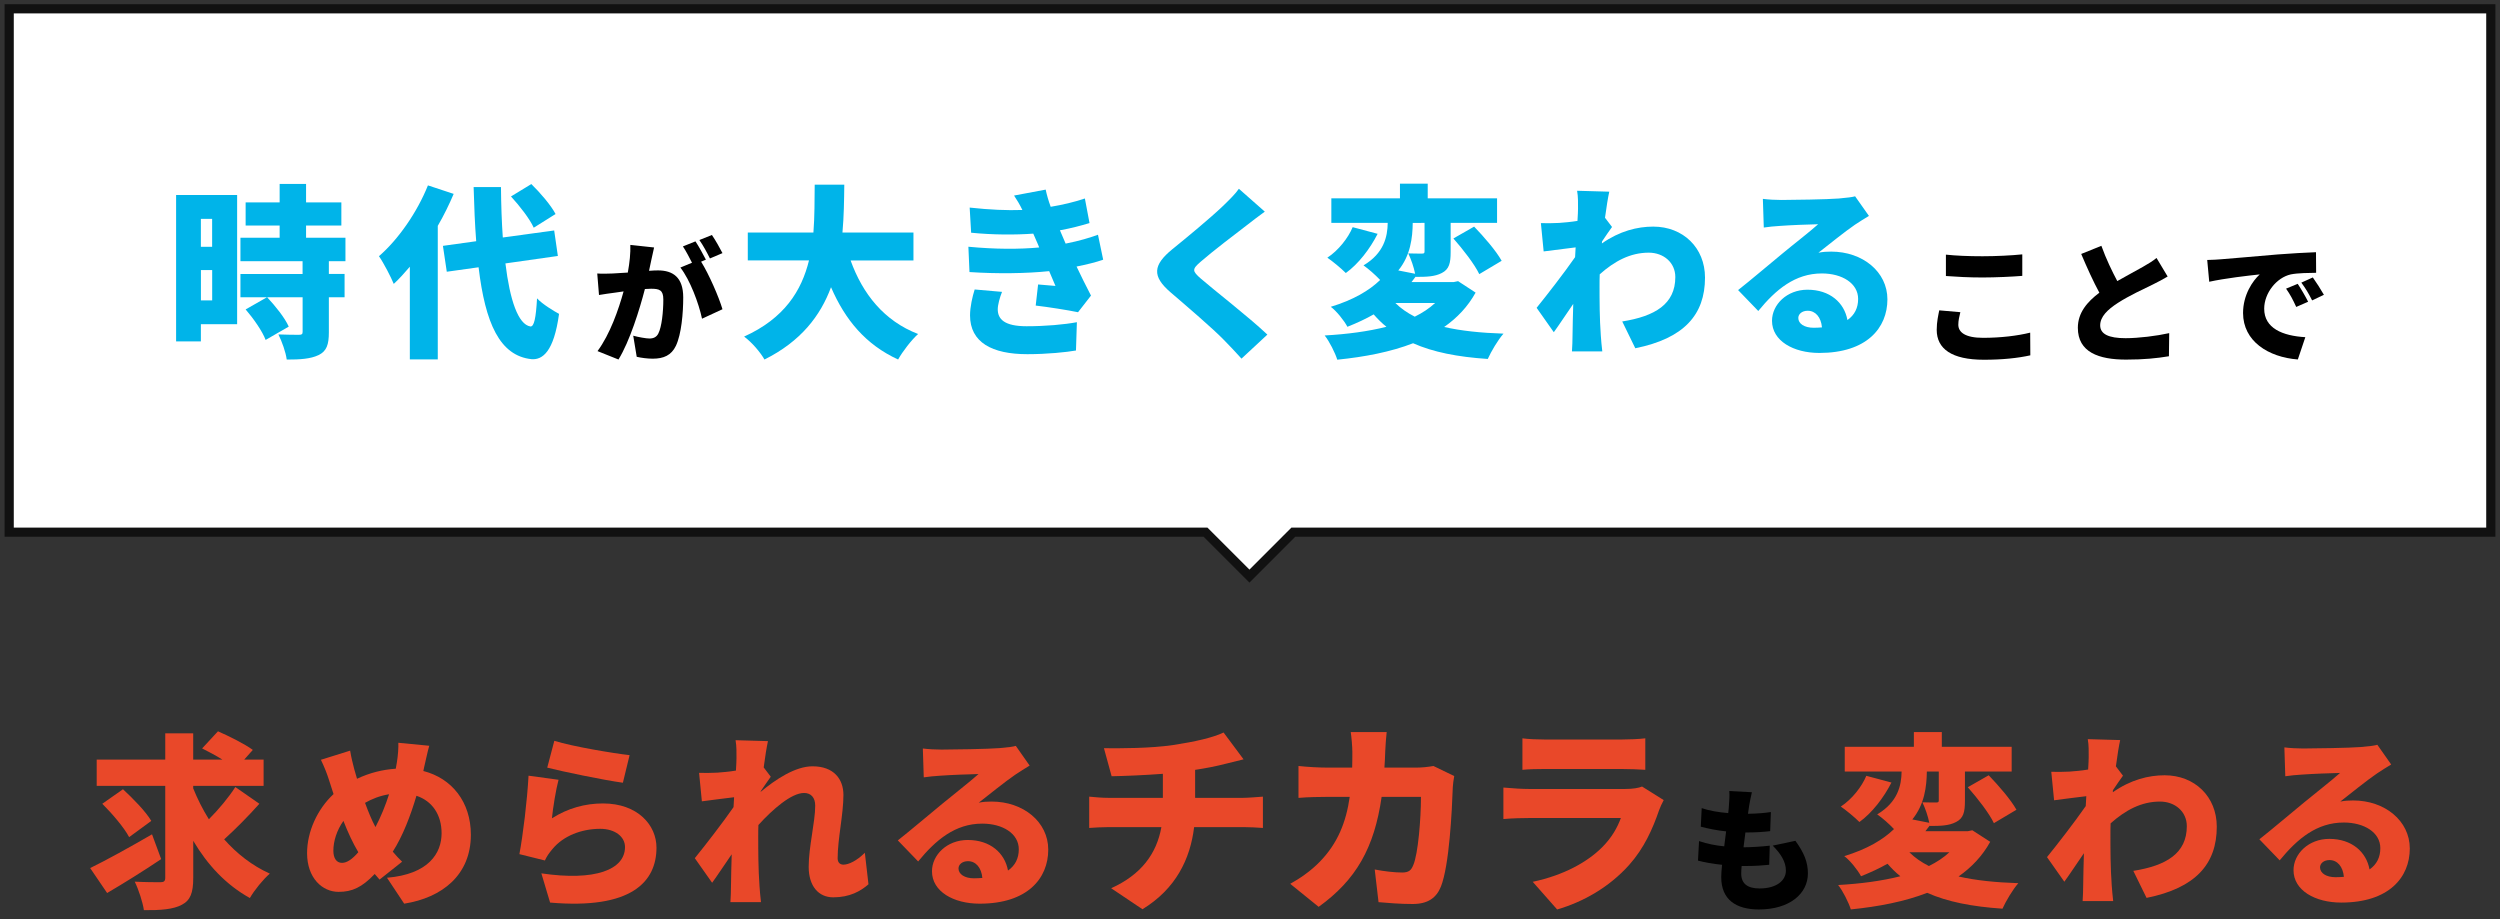 <?xml version="1.0" encoding="utf-8"?>
<!-- Generator: Adobe Illustrator 24.1.0, SVG Export Plug-In . SVG Version: 6.00 Build 0)  -->
<svg version="1.1" id="レイヤー_1" xmlns="http://www.w3.org/2000/svg" xmlns:xlink="http://www.w3.org/1999/xlink" x="0px"
	 y="0px" viewBox="0 0 544 200" style="enable-background:new 0 0 544 200;" xml:space="preserve">
<rect x="0" y="0" width="544" height="200" fill="#333333" stroke="none"/>
<style type="text/css">
	.st0{fill:#FFFFFF;stroke:#111111;stroke-width:2;stroke-miterlimit:10;}
	.st1{fill:#00B4E9;}
	.st2{fill:#E94829;}
</style>
<g>
	<path class="st0" d="M542,1.91H2V115.8h260.32l9.56,9.56l9.55-9.56H542V1.91L542,1.91z"/>
</g>
<g>
	<g>
		<g>
			<path class="st1" d="M51.6,70.55h-7.89v3.74h-5.39V42.43H51.6V70.55z M43.71,47.62v6.08h2.45v-6.08
				C46.16,47.62,43.71,47.62,43.71,47.62z M46.17,65.36v-6.6h-2.45v6.6H46.17z M71.56,56.83v2.78h3.42v5.07h-3.42v7.64
				c0,2.66-0.48,4.1-2.25,4.95c-1.77,0.84-4.02,0.97-6.92,0.97c-0.2-1.61-1.05-3.94-1.81-5.47c1.69,0.08,3.86,0.08,4.47,0.08
				c0.6,0,0.8-0.12,0.8-0.64v-7.52H52.32v-5.07h13.52v-2.78H52.32v-5.11h8.53v-2.66h-7.4v-5.03h7.4v-4.02h5.75v4.02h7.68v5.03H66.6
				v2.66h8.57v5.11h-3.61V56.83z M57.8,73.97c-0.68-1.85-2.62-4.63-4.35-6.64l4.67-2.66c1.77,1.89,3.86,4.47,4.71,6.4L57.8,73.97z"
				/>
			<path class="st1" d="M98.72,42.19c-0.97,2.29-2.13,4.67-3.46,6.96V78.2h-6.08V58.04c-1.17,1.37-2.33,2.66-3.5,3.74
				c-0.56-1.41-2.21-4.59-3.22-6.03c4.18-3.62,8.29-9.5,10.66-15.41L98.72,42.19z M109.98,57.32c0.97,8.01,2.78,13.28,5.43,13.72
				c0.81,0.08,1.21-1.81,1.45-6.12c1.13,1.25,3.74,2.82,4.79,3.38c-1.13,8.29-3.62,10.02-5.96,9.86c-6.96-0.72-10.1-7.85-11.55-20
				l-6.92,0.97l-0.84-5.63l7.24-1.01c-0.28-3.58-0.44-7.52-0.56-11.79h5.95c0.04,3.9,0.16,7.6,0.4,10.98l11.18-1.53l0.8,5.55
				L109.98,57.32z M116.14,49.55c-0.84-1.89-3.06-4.75-4.95-6.8l4.43-2.7c1.93,1.89,4.26,4.59,5.27,6.52L116.14,49.55z"/>
		</g>
		<g>
			<path d="M142.33,53.85c-0.2,0.87-0.44,1.95-0.61,2.76c-0.15,0.78-0.32,1.57-0.49,2.32c0.76-0.06,1.42-0.09,1.95-0.09
				c3.31,0,5.49,1.57,5.49,5.87c0,3.37-0.38,7.99-1.6,10.55c-0.99,2.06-2.67,2.79-5.03,2.79c-1.1,0-2.47-0.17-3.49-0.41l-0.76-4.59
				c1.05,0.29,2.79,0.61,3.52,0.61c0.9,0,1.57-0.32,1.95-1.1c0.73-1.42,1.08-4.71,1.08-7.38c0-2.09-0.87-2.35-2.67-2.35
				c-0.32,0-0.81,0.03-1.34,0.06c-1.16,4.48-3.31,11.39-5.75,15.34l-4.56-1.83c2.73-3.69,4.59-9.07,5.67-12.99
				c-0.76,0.12-1.39,0.2-1.8,0.26c-0.93,0.12-2.59,0.35-3.55,0.52l-0.38-4.68c1.1,0.09,2.21,0.03,3.34,0
				c0.84-0.03,2.03-0.12,3.31-0.2c0.41-2.24,0.61-4.24,0.55-6.02L142.33,53.85z M152.56,56.94c1.71,2.73,3.87,7.7,4.65,10.35
				l-4.45,2.06c-0.7-3.34-2.62-8.46-4.71-11.13l2.53-1.05c-0.58-1.13-1.31-2.56-1.98-3.55l2.73-1.1c0.73,1.08,1.74,2.96,2.27,3.98
				L152.56,56.94z M154.48,56.24c-0.58-1.19-1.51-2.91-2.3-4.01l2.73-1.1c0.76,1.1,1.8,2.96,2.3,3.95L154.48,56.24z"/>
		</g>
		<g>
			<path class="st1" d="M185.09,56.67c2.62,7.28,7.28,13.16,14.69,16.01c-1.45,1.29-3.42,3.86-4.35,5.55
				c-7.08-3.26-11.51-8.61-14.6-15.73c-2.29,6.2-6.56,11.79-14.48,15.73c-0.93-1.61-2.7-3.7-4.43-4.99
				c8.81-3.98,12.51-10.02,14.12-16.58h-13.32V50.6H177c0.28-3.54,0.24-7.08,0.28-10.42h6.44c-0.04,3.34-0.08,6.88-0.4,10.42h15.45
				v6.08h-13.68V56.67z"/>
			<path class="st1" d="M240.05,56.51c-1.57,0.56-3.62,1.05-5.79,1.49c0.93,1.93,1.97,4.1,3.14,6.32l-2.82,3.62
				c-2.33-0.48-6.48-1.13-9.21-1.45l0.52-4.59c1.37,0.12,2.78,0.24,3.78,0.32c-0.52-1.17-0.96-2.25-1.37-3.22
				c-4.95,0.52-11.39,0.6-17.34,0.2l-0.24-5.51c5.87,0.56,11.06,0.56,15.41,0.16l-0.24-0.6l-1.05-2.41
				c-3.86,0.28-8.77,0.28-13.52-0.2L211,45.17c4.39,0.48,8.13,0.64,11.47,0.52c-0.6-1.25-1.13-2.09-1.81-3.14l6.88-1.29
				c0.24,1.13,0.6,2.41,1.09,3.74c2.62-0.44,5.07-1.01,7.44-1.81l1.01,5.35c-2.01,0.6-3.98,1.13-6.44,1.57
				c0.24,0.6,0.52,1.21,0.76,1.77l0.48,1.13c3.06-0.6,5.27-1.29,7.04-1.93L240.05,56.51z M218.04,63.51
				c-0.48,1.21-0.93,2.82-0.93,3.78c0,2.13,1.41,3.7,6.28,3.7c4.1,0,8.17-0.36,10.94-0.88l-0.2,6.16c-2.05,0.36-6.24,0.8-10.58,0.8
				c-7.69,0-12.47-2.57-12.47-8.45c0-1.85,0.52-4.1,1.01-5.63L218.04,63.51z"/>
			<path class="st1" d="M275.22,46.05c-1.49,1.09-2.86,2.13-3.94,2.98c-2.49,1.89-7.48,5.71-9.98,7.89
				c-1.97,1.69-1.89,2.05,0.04,3.74c2.62,2.29,10.46,8.37,14.44,12.15l-5.63,5.23c-1.29-1.45-2.61-2.82-3.9-4.14
				c-2.21-2.29-7.93-7.2-11.55-10.3c-4.06-3.5-3.82-5.91,0.4-9.37c3.18-2.57,8.29-6.8,10.98-9.37c1.33-1.29,2.78-2.7,3.5-3.78
				L275.22,46.05z"/>
		</g>
	</g>
	<g>
		<g>
			<path class="st1" d="M321.09,63.67c-1.69,3.06-4.02,5.51-6.84,7.48c3.66,0.84,7.97,1.29,12.91,1.45c-1.21,1.37-2.7,3.9-3.42,5.51
				c-6.6-0.44-11.91-1.49-16.25-3.42c-4.87,1.89-10.54,2.98-16.5,3.58c-0.44-1.45-1.73-4.02-2.74-5.27
				c4.91-0.28,9.45-0.88,13.44-1.89c-1.01-0.8-1.93-1.73-2.78-2.7c-1.69,0.97-3.58,1.85-5.71,2.7c-0.72-1.37-2.41-3.46-3.62-4.35
				c4.91-1.49,8.37-3.54,10.74-5.83c-1.05-1.13-2.57-2.45-3.62-3.18c4.47-2.66,5.23-6.28,5.27-9.25H289.7v-5.35h14.93v-3.18h6.04
				v3.18h15.09v5.35h-10.1v6.36c0,2.37-0.32,3.74-1.93,4.55c-1.53,0.8-3.38,0.84-5.67,0.84v-0.08c-0.32,0.4-0.6,0.8-0.92,1.21h9.17
				l0.97-0.2L321.09,63.67z M299.77,50.88c-1.65,3.26-4.18,6.56-6.92,8.53c-1.05-1.05-2.9-2.57-4.02-3.34
				c2.41-1.57,4.55-4.31,5.51-6.64L299.77,50.88z M303.63,65.93c1.17,1.17,2.57,2.13,4.22,2.98c1.69-0.84,3.18-1.81,4.43-2.98
				H303.63z M307.41,48.51c-0.04,3.22-0.48,7.08-3.14,10.34l3.66,0.72c-0.28-1.45-0.89-3.18-1.49-4.43
				c1.09,0.04,2.53,0.04,2.98,0.04c0.44,0,0.56-0.08,0.56-0.48v-6.2L307.41,48.51L307.41,48.51z M320.77,49.31
				c2.13,2.21,4.79,5.27,5.99,7.44l-4.87,2.9c-1.01-2.13-3.54-5.39-5.63-7.76L320.77,49.31z"/>
			<path class="st1" d="M348.57,52.97c3.86-2.7,7.72-3.66,11.18-3.66c6.48,0,11.26,4.59,11.26,11.1c0,8.09-4.59,13.24-15.17,15.37
				L353,69.95c7.12-1.13,11.55-3.78,11.55-9.66c0-3.14-2.53-5.31-5.79-5.31c-4.02,0-7.44,1.85-10.66,4.71
				c-0.04,0.93-0.04,1.77-0.04,2.62c0,3.02,0,6.92,0.28,10.74c0.04,0.72,0.2,2.45,0.32,3.42h-6.6c0.08-1.01,0.12-2.66,0.12-3.3
				c0.04-2.41,0.08-4.51,0.16-7.04c-1.53,2.21-3.14,4.67-4.23,6.16l-3.74-5.31c2.25-2.78,5.99-7.6,8.37-11.02l0.12-2.13
				c-2.05,0.24-4.83,0.6-6.96,0.88l-0.6-6.16c1.29,0.04,2.29,0.04,3.94-0.04c1.09-0.08,2.54-0.2,4.02-0.44
				c0.08-1.25,0.12-2.25,0.12-2.66c0-1.25,0.04-2.53-0.2-3.9l7,0.2c-0.28,1.25-0.6,3.26-0.93,5.67l1.53,2.01
				c-0.52,0.68-1.45,2.09-2.17,3.14L348.57,52.97z"/>
			<path class="st1" d="M406.68,46.98c-1.05,0.64-2.05,1.25-3.06,1.93c-2.25,1.53-5.75,4.39-7.93,6.08c1.05-0.2,1.81-0.24,2.78-0.24
				c6.84,0,12.23,4.39,12.23,10.38c0,6.24-4.51,11.67-14.81,11.67c-5.63,0-10.3-2.62-10.3-7c0-3.5,3.22-6.76,7.72-6.76
				c4.87,0,8.01,2.82,8.69,6.6c1.57-1.09,2.33-2.66,2.33-4.59c0-3.42-3.5-5.55-7.89-5.55c-5.83,0-10.02,3.5-13.84,8.17l-4.39-4.55
				c2.57-2.01,7.2-5.95,9.57-7.89c2.21-1.85,5.92-4.71,7.85-6.44c-2.01,0.04-6.12,0.2-8.25,0.36c-1.21,0.08-2.62,0.2-3.58,0.36
				l-0.2-6.24c1.25,0.16,2.74,0.24,4.06,0.24c2.13,0,10.1-0.12,12.47-0.32c1.89-0.16,3.02-0.32,3.54-0.48L406.68,46.98z
				 M396.46,71.24c-0.2-2.21-1.41-3.62-3.1-3.62c-1.29,0-2.05,0.76-2.05,1.57c0,1.25,1.33,2.13,3.34,2.13
				C395.29,71.32,395.89,71.28,396.46,71.24z"/>
		</g>
		<g>
			<path d="M426.57,67.93c-0.23,0.99-0.44,1.8-0.44,2.73c0,1.63,1.48,2.85,5.38,2.85c3.84,0,7.5-0.44,10.26-1.13l0.03,4.94
				c-2.76,0.61-6.1,0.96-10.11,0.96c-7,0-10.26-2.38-10.26-6.51c0-1.77,0.35-3.2,0.55-4.24L426.57,67.93z M423.43,55.41
				c2.15,0.23,4.85,0.35,7.96,0.35c2.88,0,6.39-0.17,8.66-0.41v4.68c-2.03,0.17-5.84,0.35-8.63,0.35c-3.08,0-5.61-0.15-7.99-0.32
				V55.41z"/>
			<path d="M471.68,60.17c-1.02,0.61-2.06,1.16-3.23,1.74c-1.71,0.84-5.09,2.38-7.61,4.01c-2.24,1.45-3.84,2.99-3.84,4.88
				s1.83,2.79,5.52,2.79c2.85,0,6.77-0.49,9.5-1.1l-0.06,5.03c-2.62,0.44-5.49,0.73-9.33,0.73c-5.93,0-10.49-1.6-10.49-6.92
				c0-3.28,2.03-5.64,4.68-7.64c-1.34-2.47-2.67-5.41-3.95-8.43l4.39-1.77c1.05,2.91,2.32,5.52,3.46,7.67
				c2.12-1.22,4.3-2.35,5.55-3.08c1.22-0.7,2.15-1.25,2.99-1.95L471.68,60.17z"/>
			<path d="M483.27,56.42c2.7-0.23,7.06-0.58,12.32-1.05c2.88-0.23,6.28-0.41,8.37-0.49l0.03,4.48c-1.48,0.03-3.92,0.03-5.52,0.35
				c-3.11,0.7-5.78,4.07-5.78,7.47c0,4.24,3.98,5.9,8.95,6.19l-1.63,4.85c-6.42-0.49-11.92-3.98-11.92-10.11c0-3.95,2.09-7,3.63-8.4
				c-2.47,0.26-7.53,0.84-10.99,1.6l-0.44-4.74C481.47,56.54,482.72,56.48,483.27,56.42z M502.25,65.66l-2.59,1.13
				c-0.78-1.69-1.28-2.64-2.21-3.98l2.53-1.05C500.71,62.85,501.72,64.59,502.25,65.66z M505.68,64.15l-2.56,1.22
				c-0.84-1.66-1.39-2.56-2.35-3.87l2.5-1.13C504.02,61.42,505.1,63.11,505.68,64.15z"/>
		</g>
	</g>
</g>
<g>
	<g>
		<g>
			<path class="st2" d="M35.07,186.94c-3.85,2.59-8.23,5.31-11.76,7.38l-3.69-5.43c3.41-1.66,8.64-4.54,13.46-7.34L35.07,186.94z
				 M56.44,174.9c-2.43,2.72-5.27,5.59-7.66,7.74c2.76,3.12,6.08,5.72,9.93,7.46c-1.42,1.22-3.37,3.61-4.34,5.31
				c-5.19-2.88-9.2-7.18-12.32-12.45v8.07c0,3.24-0.61,4.87-2.47,5.84c-1.86,1.01-4.62,1.22-8.27,1.18c-0.24-1.7-1.14-4.46-1.99-6.2
				c2.27,0.12,4.78,0.12,5.59,0.12c0.77,0,1.05-0.24,1.05-0.97v-19.99H21.04v-5.72h14.92v-5.72h6.08v5.72h6.36
				c-1.42-0.89-3.04-1.74-4.42-2.43l3.45-3.73c2.39,1.05,5.84,2.76,7.58,4.05l-1.87,2.11h4.22v5.72H42.04v0.53
				c0.93,2.31,2.07,4.58,3.41,6.73c2.11-2.11,4.3-4.74,5.76-7.01L56.44,174.9z M26.76,171.74c2.15,1.99,4.95,4.82,6.16,6.89
				l-4.82,3.53c-1.05-2.03-3.69-5.11-5.84-7.26L26.76,171.74z"/>
			<path class="st2" d="M92.12,167.77c6.2,1.58,10.34,6.73,10.34,13.87c0,8.8-6.28,13.7-14.51,15L84.21,191
				c9.08-0.77,11.88-5.35,11.88-9.69c0-4.01-2.03-7.01-5.47-8.15c-1.3,4.38-2.96,8.72-5.15,12.16c0.65,0.77,1.34,1.54,2.03,2.19
				l-4.91,3.89l-1.05-1.22c-2.8,2.92-4.91,3.89-7.87,3.89c-3.49,0-6.85-2.96-6.85-8.43c0-4.62,2.19-9.53,5.76-12.85
				c-0.32-0.97-0.65-1.99-0.97-3c-0.49-1.54-0.97-2.76-1.78-4.46l6.36-1.99c0.24,1.46,0.57,2.8,0.89,4.01
				c0.2,0.69,0.41,1.38,0.61,2.11c2.84-1.34,5.6-1.99,8.43-2.19c0.08-0.49,0.16-0.93,0.24-1.38c0.24-1.38,0.37-3.28,0.32-4.26
				l6.73,0.65c-0.37,1.18-0.81,3.45-1.1,4.58L92.12,167.77z M77.97,185.44c-1.14-1.91-2.23-4.22-3.24-6.81
				c-1.42,1.99-2.19,4.38-2.19,6.49c0,1.58,0.65,2.64,1.87,2.64C75.54,187.76,76.71,186.9,77.97,185.44z M79.43,174.7
				c0.73,1.99,1.5,3.85,2.27,5.27c1.18-2.23,2.19-4.74,2.96-7.14C82.63,173.16,80.93,173.85,79.43,174.7z"/>
			<path class="st2" d="M120.1,178.07c3.49-2.23,7.26-3.24,11.11-3.24c7.54,0,11.64,4.7,11.64,9.61c0,7.46-5.47,13.5-23.15,11.96
				l-1.9-6.36c11.72,1.74,18.2-0.81,18.2-5.72c0-2.27-2.19-3.97-5.39-3.97c-4.09,0-8.03,1.54-10.38,4.38
				c-0.81,0.97-1.26,1.62-1.66,2.51l-5.55-1.38c0.77-4.09,1.7-11.64,1.99-17.07l6.53,0.89C120.99,171.66,120.3,175.92,120.1,178.07z
				 M120.62,161.2c4.01,1.26,12.85,2.72,16.38,3.12l-1.46,6c-4.22-0.57-13.3-2.47-16.46-3.28L120.62,161.2z"/>
			<path class="st2" d="M188.98,192.42c-1.7,1.5-4.09,2.84-7.66,2.84c-3.2,0-5.35-2.43-5.35-6.65c0-4.3,1.42-9.77,1.42-13.3
				c0-1.78-0.93-2.76-2.43-2.76c-2.76,0-6.85,3.57-9.93,6.97c-0.04,0.85-0.04,1.7-0.04,2.51c0,3.04,0,6.97,0.28,10.82
				c0.04,0.73,0.2,2.47,0.32,3.45h-6.65c0.08-1.01,0.12-2.68,0.12-3.32c0.04-2.43,0.08-4.54,0.16-7.09c-1.54,2.23-3.16,4.7-4.26,6.2
				l-3.77-5.35c2.27-2.8,6.04-7.66,8.43-11.11l0.12-2.15c-2.07,0.24-4.86,0.61-7.01,0.89l-0.61-6.2c1.3,0.04,2.31,0.04,3.97-0.04
				c1.09-0.08,2.55-0.2,4.05-0.45c0.08-1.26,0.12-2.27,0.12-2.68c0-1.26,0.04-2.55-0.2-3.93l7.05,0.2
				c-0.28,1.26-0.61,3.28-0.93,5.72l1.54,2.03c-0.53,0.69-1.46,2.11-2.19,3.16v0.12c3.16-2.64,7.5-5.55,11.27-5.55
				c4.66,0,6.73,2.8,6.73,6.24c0,4.22-1.26,9.57-1.26,13.78c0,0.89,0.49,1.38,1.26,1.38c1.14,0,2.92-0.85,4.66-2.59L188.98,192.42z"
				/>
			<path class="st2" d="M224.05,166.59c-1.05,0.65-2.07,1.26-3.08,1.95c-2.27,1.54-5.8,4.42-7.99,6.12c1.05-0.2,1.82-0.24,2.8-0.24
				c6.89,0,12.32,4.42,12.32,10.46c0,6.28-4.54,11.76-14.92,11.76c-5.68,0-10.38-2.64-10.38-7.05c0-3.53,3.24-6.81,7.78-6.81
				c4.91,0,8.07,2.84,8.76,6.65c1.58-1.09,2.35-2.68,2.35-4.62c0-3.45-3.53-5.59-7.95-5.59c-5.88,0-10.09,3.53-13.95,8.23
				l-4.42-4.58c2.59-2.03,7.26-6,9.65-7.95c2.23-1.86,5.96-4.74,7.91-6.49c-2.03,0.04-6.16,0.2-8.31,0.36
				c-1.22,0.08-2.64,0.2-3.61,0.36l-0.2-6.28c1.26,0.16,2.76,0.24,4.09,0.24c2.15,0,10.18-0.12,12.57-0.32
				c1.91-0.16,3.04-0.32,3.57-0.49L224.05,166.59z M213.76,191.04c-0.2-2.23-1.42-3.65-3.12-3.65c-1.3,0-2.07,0.77-2.07,1.58
				c0,1.26,1.34,2.15,3.37,2.15C212.58,191.12,213.19,191.08,213.76,191.04z"/>
		</g>
	</g>
	<g>
		<g>
			<g>
				<path class="st2" d="M270.55,173.61c0.92,0,3.25-0.18,4.26-0.26v6.81c-1.32-0.09-2.85-0.18-4.13-0.18h-10.84
					c-0.84,6.98-4,13.44-11.24,17.87l-6.81-4.57c6.5-2.94,9.88-7.46,10.93-13.3h-11.5c-1.32,0-3.03,0.09-4.21,0.18v-6.81
					c1.32,0.13,2.77,0.26,4.17,0.26h11.86v-5.23c-4.08,0.31-8.39,0.48-11.15,0.53l-1.67-6.1c3.38,0.04,10.23,0.04,15.1-0.7
					c4.65-0.7,8.69-1.62,10.93-2.72l4.35,5.84c-1.8,0.44-3.12,0.79-3.91,0.97c-2.06,0.53-4.3,0.97-6.63,1.32v6.1L270.55,173.61
					L270.55,173.61z"/>
				<path class="st2" d="M316.44,168.87c-0.13,0.7-0.31,1.98-0.31,2.41c-0.18,5.05-0.75,17.04-2.59,21.65
					c-0.97,2.42-2.81,3.78-6.15,3.78c-2.72,0-5.36-0.22-7.42-0.4l-0.83-7.11c2.06,0.4,4.3,0.66,5.97,0.66
					c1.49,0,1.98-0.53,2.42-1.62c1.05-2.41,1.67-10.05,1.67-14.84h-8.56c-1.58,11.11-5.58,18.09-13.7,23.93l-6.19-5.01
					c2.06-1.14,4.48-2.77,6.5-4.87c3.82-3.95,5.66-8.52,6.45-14.05h-4.96c-1.36,0-4.17,0.04-6.19,0.22v-6.94
					c2.02,0.22,4.52,0.35,6.19,0.35h5.49c0.04-1.14,0.04-2.28,0.04-3.47c0-0.97-0.18-3.21-0.35-4.26h7.82
					c-0.13,1.05-0.26,3.07-0.31,4.13c-0.04,1.23-0.09,2.46-0.18,3.6h7.02c1.1,0,2.42-0.13,3.65-0.35L316.44,168.87z"/>
				<path class="st2" d="M362.02,174.1c-0.35,0.66-0.79,1.58-0.97,2.11c-1.45,4.22-3.29,8.34-6.54,11.99
					c-4.35,4.87-10.06,8.08-15.68,9.7l-5.31-6.02c6.85-1.45,11.94-4.35,15.1-7.51c2.15-2.15,3.34-4.35,4.08-6.37h-19.98
					c-1.1,0-3.6,0.04-5.58,0.22v-6.85c2.02,0.18,4.08,0.31,5.58,0.31h20.9c1.67,0,2.99-0.22,3.69-0.53L362.02,174.1z M331.28,160.66
					c1.23,0.18,3.38,0.26,4.92,0.26h16.64c1.41,0,3.91-0.09,5.18-0.26v6.85c-1.23-0.09-3.6-0.18-5.27-0.18H336.2
					c-1.49,0-3.6,0.04-4.92,0.18V160.66z"/>
			</g>
		</g>
		<g>
			<path d="M390.68,182.96c1.87,2.58,2.72,4.63,2.72,7.09c0,4.42-3.98,7.85-10.66,7.85c-4.95,0-8.2-2.11-8.2-7.03
				c0-0.64,0.06-1.58,0.18-2.69c-2.02-0.2-3.81-0.53-5.24-0.91l0.23-4.25c1.84,0.62,3.66,0.97,5.48,1.14l0.41-3.25
				c-1.96-0.2-3.87-0.59-5.51-1.02l0.2-4.04c1.61,0.56,3.69,0.91,5.77,1.08c0.09-0.73,0.15-1.38,0.17-1.93
				c0.06-0.85,0.15-1.79,0.06-2.87l4.92,0.26c-0.29,1.23-0.44,2.08-0.59,2.9c-0.06,0.38-0.15,1-0.26,1.79
				c1.99-0.03,3.78-0.18,4.98-0.38l-0.15,4.16c-1.61,0.18-3.07,0.29-5.39,0.29c-0.15,1.05-0.29,2.17-0.41,3.22h0.03
				c1.64,0,3.87-0.15,5.68-0.35l-0.12,4.16c-1.43,0.15-3.08,0.26-4.8,0.26c-0.41,0-0.82,0-1.2,0c-0.06,0.67-0.09,1.26-0.09,1.67
				c0,2.17,1.38,3.22,3.98,3.22c3.84,0,5.74-1.82,5.74-3.87c0-1.96-1.11-3.69-2.87-5.45L390.68,182.96z"/>
		</g>
		<g>
			<path class="st2" d="M433.07,183.18c-1.7,3.08-4.05,5.55-6.89,7.54c3.69,0.85,8.03,1.3,13.01,1.46
				c-1.22,1.38-2.72,3.93-3.45,5.55c-6.65-0.45-12-1.5-16.38-3.45c-4.91,1.91-10.62,3-16.62,3.61c-0.45-1.46-1.74-4.05-2.76-5.31
				c4.95-0.28,9.53-0.89,13.54-1.91c-1.01-0.81-1.95-1.74-2.8-2.72c-1.7,0.97-3.61,1.86-5.76,2.72c-0.73-1.38-2.43-3.49-3.65-4.38
				c4.95-1.5,8.43-3.57,10.82-5.88c-1.05-1.14-2.59-2.47-3.65-3.2c4.5-2.68,5.27-6.32,5.31-9.32h-12.37v-5.39h15.04v-3.2h6.08v3.2
				h15.2v5.39h-10.17v6.41c0,2.39-0.32,3.77-1.95,4.58c-1.54,0.81-3.41,0.85-5.72,0.85v-0.08c-0.32,0.41-0.61,0.81-0.93,1.22h9.24
				l0.97-0.2L433.07,183.18z M411.58,170.28c-1.66,3.28-4.22,6.61-6.97,8.59c-1.05-1.05-2.92-2.59-4.05-3.36
				c2.43-1.58,4.58-4.34,5.55-6.69L411.58,170.28z M415.47,185.45c1.18,1.18,2.59,2.15,4.26,3c1.7-0.85,3.2-1.82,4.46-3H415.47z
				 M419.28,167.89c-0.04,3.24-0.49,7.14-3.16,10.42l3.69,0.73c-0.28-1.46-0.89-3.2-1.5-4.46c1.09,0.04,2.55,0.04,3,0.04
				s0.57-0.08,0.57-0.49v-6.24L419.28,167.89L419.28,167.89z M432.74,168.7c2.15,2.23,4.82,5.31,6.04,7.5l-4.91,2.92
				c-1.01-2.15-3.57-5.43-5.68-7.82L432.74,168.7z"/>
			<path class="st2" d="M459.75,172.39c3.89-2.72,7.78-3.69,11.27-3.69c6.53,0,11.35,4.62,11.35,11.19
				c0,8.15-4.62,13.34-15.28,15.49l-2.88-5.88c7.18-1.14,11.64-3.81,11.64-9.73c0-3.16-2.55-5.35-5.84-5.35
				c-4.05,0-7.5,1.86-10.74,4.74c-0.04,0.93-0.04,1.78-0.04,2.64c0,3.04,0,6.97,0.28,10.82c0.04,0.73,0.2,2.47,0.32,3.45h-6.65
				c0.08-1.01,0.12-2.68,0.12-3.32c0.04-2.43,0.08-4.54,0.16-7.09c-1.54,2.23-3.16,4.7-4.26,6.2l-3.77-5.35
				c2.27-2.8,6.04-7.66,8.43-11.11l0.12-2.15c-2.07,0.24-4.86,0.61-7.01,0.89l-0.61-6.2c1.3,0.04,2.31,0.04,3.97-0.04
				c1.1-0.08,2.56-0.2,4.05-0.45c0.08-1.26,0.12-2.27,0.12-2.68c0-1.26,0.04-2.55-0.2-3.93l7.05,0.2c-0.28,1.26-0.61,3.28-0.93,5.72
				l1.54,2.03c-0.53,0.69-1.46,2.11-2.19,3.16L459.75,172.39z"/>
			<path class="st2" d="M520.32,166.35c-1.05,0.65-2.07,1.26-3.08,1.95c-2.27,1.54-5.8,4.42-7.99,6.12c1.05-0.2,1.82-0.24,2.8-0.24
				c6.89,0,12.32,4.42,12.32,10.46c0,6.28-4.54,11.76-14.92,11.76c-5.68,0-10.38-2.64-10.38-7.05c0-3.53,3.24-6.81,7.78-6.81
				c4.91,0,8.07,2.84,8.76,6.65c1.58-1.09,2.35-2.68,2.35-4.62c0-3.45-3.53-5.59-7.95-5.59c-5.88,0-10.09,3.53-13.95,8.23
				l-4.42-4.58c2.59-2.03,7.26-6,9.65-7.95c2.23-1.86,5.96-4.74,7.91-6.49c-2.03,0.04-6.16,0.2-8.31,0.36
				c-1.22,0.08-2.64,0.2-3.61,0.36l-0.2-6.28c1.26,0.16,2.76,0.24,4.09,0.24c2.15,0,10.18-0.12,12.57-0.32
				c1.91-0.16,3.04-0.32,3.57-0.49L520.32,166.35z M510.03,190.8c-0.2-2.23-1.42-3.65-3.12-3.65c-1.3,0-2.07,0.77-2.07,1.58
				c0,1.26,1.34,2.15,3.37,2.15C508.85,190.88,509.46,190.84,510.03,190.8z"/>
		</g>
	</g>
</g>
</svg>
